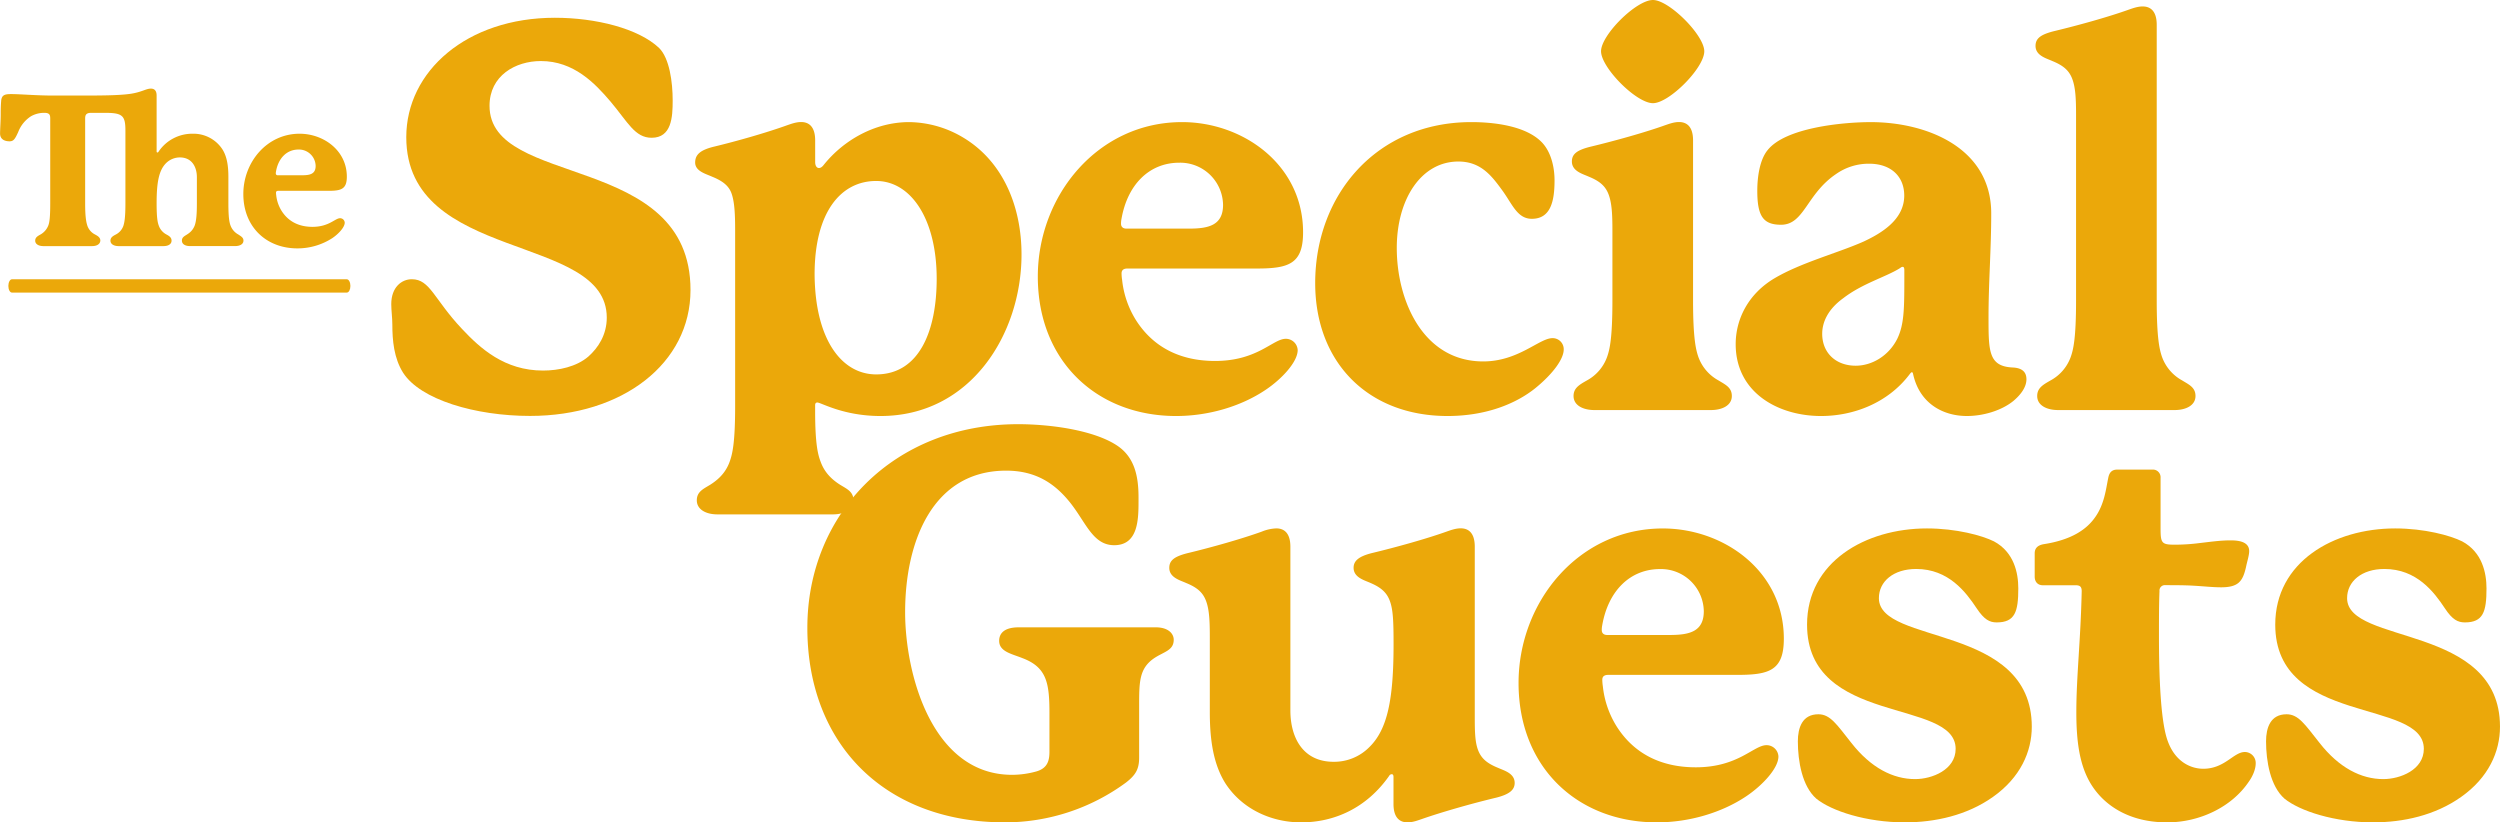 <svg xmlns="http://www.w3.org/2000/svg" viewBox="0 0 1396.54 459.39"><defs><style>.cls-1{fill:#eba80a;}</style></defs><title>Asset 10</title><g id="Layer_2" data-name="Layer 2"><g id="Layer_1-2" data-name="Layer 1"><path class="cls-1" d="M655.66,357.38c0,6-5.43,6.64-10.87,10.26-8.45,5.73-8.45,13.28-8.45,26.86v28.67c0,6.34-1.81,9.66-7.24,13.89a114.16,114.16,0,0,1-67.6,22.33C493.59,459.39,451,415,451,350.74c0-64,48.59-113.78,117.7-113.78,18.11,0,42.55,3.32,55.53,12.07,9.36,6.34,11.77,16.6,11.77,28.67v2.42c0,10.26-.3,24.44-13.58,24.44-12.37,0-16-13.58-25.65-25.05-7.85-9.35-18.11-16.6-34.71-16.6-41.05,0-56.44,39.54-56.44,79.08,0,34.7,15.09,90.84,59.76,90.84A51,51,0,0,0,578.7,431c6.64-1.81,7.54-6.34,7.54-11.17V398.42c0-16.9-1.51-25.65-15.09-30.78-6-2.41-13-3.62-13-9.66,0-4.52,3.32-7.54,10.86-7.54H645.7C652.34,350.44,655.66,353.76,655.66,357.38Z"/><path class="cls-1" d="M846.12,437.36c0,3.92-3,6.33-10,8.15-13.89,3.32-30.79,8.14-42,12.07-1.81.6-4.82,1.81-7.84,1.81-3.93,0-7.85-2.11-7.85-10.26V434c0-.91-.3-1.51-.9-1.51a1.64,1.64,0,0,0-1.51.9c-12.68,18.11-30.79,26-49.2,26-16,0-32.59-6.94-42.25-21.73-6.64-10.56-8.75-23.84-8.75-39.84V355.57c0-8.75-.3-15.09-2.12-19.92s-5.13-7.55-11.16-10c-3.32-1.51-9.36-3-9.36-8.45,0-4.23,3-6.34,10-8.15,13.88-3.32,30.79-8.15,41.65-12.07a23.55,23.55,0,0,1,8.15-1.81c3.92,0,7.85,2.11,7.85,10.26v91.45c0,15.09,6.94,28.67,24.14,28.67a27.59,27.59,0,0,0,19.92-8.15c10.26-10,13.58-26.86,13.58-57.65,0-13-.3-19.31-2.11-24.14s-5.13-7.55-10.87-10c-3.32-1.51-9.35-3-9.35-8.45,0-3.92,3-6.34,10-8.15,13.88-3.32,31.08-8.15,42-12.07,1.81-.61,4.83-1.81,7.84-1.81,3.93,0,7.85,2.11,7.85,10.26V399c0,8.75,0,15.09,1.81,19.92s5.13,7.54,11.17,10C840.09,430.42,846.12,431.92,846.12,437.36Z"/><path class="cls-1" d="M993.46,422.57c0,6.64-9.05,16.3-18.11,22.33-13.58,9.06-31.69,14.49-49.8,14.49-44.06,0-77.26-30.48-77.26-77.87,0-45.27,33.5-86.31,80.59-86.31,34.1,0,67.6,23.84,67.6,61.57,0,17.5-7.85,20.22-25.65,20.22H898.39c-1.81,0-3.32.6-3.32,2.71a25.17,25.17,0,0,0,.3,3.62A52.66,52.66,0,0,0,903.22,406c10.26,16,26,22.63,44.07,22.63,23.84,0,32.29-12.37,39.53-12.37A6.64,6.64,0,0,1,993.46,422.57ZM894.77,352c0,1.51.91,2.71,3,2.71h35c10.86,0,19-1.81,19-13.28a23.94,23.94,0,0,0-24.44-23.54c-16.91,0-29,12.38-32.3,31.39A13.33,13.33,0,0,0,894.77,352Z"/><path class="cls-1" d="M1015.79,399c6.64,0,10.26,5.73,18.41,16,10.87,13.89,23.24,20.22,35.62,20.22,9.35,0,22.63-5.13,22.63-16.9,0-28.37-83-12.67-83-69.41,0-35,32.6-53.72,67-53.72,16.29,0,30.78,3.92,37.42,7.24,11.16,6,13.58,17.51,13.58,26.26,0,13-1.81,19-12.07,19-3.93,0-6.94-1.51-11.17-7.85-6-9.05-15.69-22-33.8-22-12.68,0-20.83,6.94-20.83,16.3,0,26.26,85.41,14.18,85.41,71.83,0,13.88-6.33,28.37-21.73,39.23-14.48,10.27-32.29,14.19-49.19,14.19-21.43,0-41-6.34-49.5-13.28-7.84-6.94-10.26-20.83-10.26-32C1004.32,406.57,1006.74,399,1015.79,399Z"/><path class="cls-1" d="M1260.07,426.49c0,3-1.51,6.94-3.92,10.26-9.36,13.89-27.17,22.64-45.58,22.64-22.33,0-36.82-10.56-43.76-23.54-5.13-9.66-6.94-21.73-6.94-38,0-19.92,2.42-40.14,3-67.6,0-2.42-.91-3.32-3.32-3.32h-18.41c-2.72,0-4.53-1.81-4.53-4.83v-13c0-2.72,1.51-4.53,5.13-5.13,15.4-2.41,23.85-8.15,28.67-15.09,5.14-7.24,6-15.69,7.25-21.73.6-3.32,2.11-4.83,5.13-4.83h19.62a4.28,4.28,0,0,1,4.52,4.53v28.37c0,8.15.61,9.05,7.85,9.05a107.82,107.82,0,0,0,13.88-.9c5.44-.61,11.47-1.51,17.21-1.51,3.62,0,10.56.3,10.56,6,0,2.42-1.21,6-1.81,9.06-1.81,7.84-4.23,11.16-13.89,11.16-4.52,0-10-.6-15.39-.9-4.83-.3-11.16-.3-15.69-.3a3,3,0,0,0-3.32,3.32c-.3,7.24-.3,16-.3,25,0,22.33.9,46.47,4.52,57.64,4.23,13,13.59,16.6,20.22,16.6,12.08,0,16.91-9.36,23.24-9.36A6.13,6.13,0,0,1,1260.07,426.49Z"/><path class="cls-1" d="M1277.33,399c6.64,0,10.26,5.73,18.41,16,10.87,13.89,23.24,20.22,35.61,20.22,9.36,0,22.64-5.13,22.64-16.9,0-28.37-83-12.67-83-69.41,0-35,32.6-53.72,67-53.72,16.3,0,30.79,3.92,37.43,7.24,11.16,6,13.58,17.51,13.58,26.26,0,13-1.81,19-12.07,19-3.93,0-7-1.51-11.17-7.85-6-9.05-15.69-22-33.8-22-12.68,0-20.83,6.94-20.83,16.3,0,26.26,85.41,14.18,85.41,71.83,0,13.88-6.33,28.37-21.73,39.23-14.48,10.27-32.29,14.19-49.19,14.19-21.43,0-41-6.34-49.5-13.28-7.84-6.94-10.26-20.83-10.26-32C1265.86,406.57,1268.28,399,1277.33,399Z"/><path class="cls-1" d="M375.77,56.14c0,9.35-.61,20.82-11.77,20.82-9.36,0-13.28-8.75-22.94-20.22-8.75-10.26-20.52-22.64-38.93-22.64-14.19,0-28.67,8.15-28.67,25,0,46.18,112.27,25.66,112.27,102.92,0,41-38,70.32-89.64,70.32-30.48,0-61.27-9.06-70.92-24.14-5.13-8.15-6-18.11-6-26.87,0-3.92-.6-7.84-.6-11.46,0-9.36,5.73-13.89,11.47-13.89,10.26,0,12.37,11.17,28.06,27.77C268.32,194.66,281.91,207,303.33,207c8.76,0,18.72-2.12,25.36-7.85,5.43-4.83,10.26-12.07,10.26-21.73,0-47.38-112-30.48-112-100.8,0-36.82,33.8-66.7,83-66.7,22.94,0,46.78,6,58.25,16.9C374,32.59,375.77,45.88,375.77,56.14Z"/><path class="cls-1" d="M570.64,142.15c0,44.36-28.37,90.24-78.77,90.24-20.83,0-33.2-7.55-35.31-7.55-.61,0-1.21.31-1.21,1.51v3.32c0,18.11,1.51,24.15,3,28.07,1.81,5.13,5.13,9.36,10.86,13,3.92,2.41,7.55,3.92,7.55,8.75,0,5.13-5.13,7.85-11.47,7.85H400.72c-6.34,0-11.47-2.72-11.47-7.85,0-4.83,3.62-6.34,7.55-8.75,5.73-3.62,9.05-7.85,10.86-13,1.51-4.22,3-10.56,3-30.78V128.57c0-8.75-.3-15.09-1.81-19.92s-5.13-7.55-11.17-10c-3.32-1.51-9.35-3-9.35-7.85,0-4.52,3-6.94,10-8.75,13.88-3.32,30.48-8.15,41.34-12.07,1.81-.6,4.83-1.81,7.85-1.81,3.92,0,7.85,2.11,7.85,10.26V90.54c0,2.11.9,3.32,2.11,3.32.91,0,1.81-.6,2.72-1.81,11.16-13.88,28.67-23.84,47.68-23.84a60,60,0,0,1,29.88,8.45C560.68,90.24,570.64,115.89,570.64,142.15Zm-47.39,13.58c0-33.5-14.48-54.63-33.8-54.63-19.62,0-34.4,17.21-34.4,52.22.3,36.82,15.39,55.83,34.4,55.83C513.6,209.15,523.25,184.7,523.25,155.73Z"/><path class="cls-1" d="M724.91,195.57c0,6.64-9,16.3-18.11,22.33C693.22,227,675.11,232.39,657,232.39c-44.07,0-77.26-30.48-77.26-77.87,0-45.27,33.5-86.31,80.58-86.31,34.1,0,67.6,23.84,67.6,61.57,0,17.5-7.85,20.22-25.65,20.22H629.84c-1.81,0-3.32.6-3.32,2.71a24.38,24.38,0,0,0,.31,3.62A52.59,52.59,0,0,0,634.67,179c10.26,16,26,22.64,44.07,22.64,23.84,0,32.29-12.38,39.53-12.38A6.64,6.64,0,0,1,724.91,195.57ZM626.22,125c0,1.51.91,2.71,3,2.71h35c10.86,0,19-1.81,19-13.28a23.94,23.94,0,0,0-24.44-23.54c-16.9,0-29,12.38-32.3,31.39A13.33,13.33,0,0,0,626.22,125Z"/><path class="cls-1" d="M857.83,216.7c-11.17,9.05-28.07,15.69-49.2,15.69-44.36,0-73.94-29.88-73.94-74.24,0-49.5,34.4-89.94,87.22-89.94,11.77,0,30.78,1.81,39.84,11.77,4.83,5.43,6.64,13.58,6.64,20.82,0,11.47-2.11,21.43-12.68,21.43-8.15,0-10.86-8.15-16.6-16s-11.77-16-24.44-16c-20.83,0-34.41,21.13-34.41,48.29,0,29.58,14.79,63.38,48.29,63.38,19.62,0,31.39-13,38.63-13a6.17,6.17,0,0,1,6.34,6.34C873.52,200.4,867.78,208.55,857.83,216.7Z"/><path class="cls-1" d="M967.43,221.22c0,5.13-5.13,7.85-11.77,7.85H890.78c-6.64,0-11.77-2.72-11.77-7.85,0-4.52,3.32-6.34,7.54-8.75a24.22,24.22,0,0,0,11.17-13c1.51-4.22,3-10.56,3-31.69V128.57c0-8.75-.31-15.09-2.12-19.92s-5.13-7.55-11.16-10c-3.32-1.51-9.36-3-9.36-8.45,0-4.23,3-6.34,10-8.15,13.88-3.32,31.09-8.15,42-12.07,1.81-.6,4.83-1.81,7.85-1.81,3.92,0,7.84,2.11,7.84,10.26V167.8c0,20.83,1.51,27.47,3,31.69a24.22,24.22,0,0,0,11.17,13C963.81,214.88,967.43,216.39,967.43,221.22ZM923.37,57.64c-9.36,0-29-19.91-29-29S914,0,923.37,0c9,0,28.67,19.62,28.67,28.67C952,38,932.42,57.64,923.37,57.64Z"/><path class="cls-1" d="M1132,211.87c0,4.52-3.32,8.75-7.25,12.07-6.64,5.43-16.9,8.45-26,8.45-13,0-26-6.64-29.88-22.64-.3-1.2-.3-1.81-.91-1.81-.3,0-.6.31-1.51,1.51-12.07,15.7-31.08,22.94-49.19,22.94-23.84,0-47.68-13-47.68-40.14,0-13.88,6.94-28.07,21.73-36.82s35.61-14.19,49.79-20.52c9.66-4.53,22.64-12.08,22.64-25.66,0-10.56-7.25-17.8-19.62-17.8a31.75,31.75,0,0,0-18.41,5.73c-16.6,11.17-17.8,28.37-30.78,28.37-10,0-13.28-4.83-13.28-19,0-8.15,1.51-17.51,5.73-22.64,10-12.67,42.25-15.69,57.65-15.69,31.08,0,67.3,14.18,67.3,51,0,20.22-1.51,38.33-1.51,58,0,19,0,27.46,13.58,28.07C1129,205.53,1132,207.34,1132,211.87Zm-68.21-61c0-1.2-.3-1.81-.91-1.81s-.9.3-1.81.91c-7.84,4.83-20.82,8.45-31.39,16.6-8.75,6.33-11.77,13.58-11.77,19.91,0,10.57,7.55,17.81,18.72,17.81,9,0,18.41-5.43,23.24-15.09,3.92-8.15,3.92-17.2,3.92-35.31Z"/><path class="cls-1" d="M1226.44,221.22c0,5.13-5.13,7.85-11.77,7.85h-64.89c-6.64,0-11.77-2.72-11.77-7.85,0-4.52,3.32-6.34,7.54-8.75a24.22,24.22,0,0,0,11.17-13c1.51-4.22,3-10.56,3-31.69V64c0-8.75-.3-15.09-2.12-19.92s-5.12-7.54-11.16-10c-3.32-1.51-9.36-3-9.36-8.45,0-4.22,3-6.33,10-8.15,13.89-3.31,31.09-8.14,42-12.07,1.81-.6,4.83-1.81,7.85-1.81,3.92,0,7.85,2.11,7.85,10.26V167.8c0,20.83,1.51,27.47,3,31.69a24.3,24.3,0,0,0,11.17,13C1222.81,214.88,1226.44,216.39,1226.44,221.22Z"/><path class="cls-1" d="M193.74,163.44H6.67c-1.11,0-2-1.66-2-3.71s.9-3.72,2-3.72H193.74c1.12,0,2,1.67,2,3.72S194.86,163.44,193.74,163.44Z"/><path class="cls-1" d="M136,134.4c0,2-2,3.06-4.59,3.06H106.09c-2.59,0-4.47-1.06-4.47-3.06,0-3.42,4.71-2.59,7.07-8.24,1-2.6,1.29-6.72,1.29-12.6V99c0-5.65-2.71-11.06-9.54-11.06a11,11,0,0,0-7.65,3.17c-4,4-5.3,10.6-5.3,22.5,0,8.24.59,10.71,1.18,12.36A9,9,0,0,0,93,131c1.53.83,2.83,1.65,2.83,3.42,0,2-1.88,3.06-4.47,3.06H66.29c-2.59,0-4.59-1.06-4.59-3.06,0-1.77,1.41-2.59,3-3.42A8.63,8.63,0,0,0,69,125.92c.47-1.65,1.06-4.12,1.06-12.36V72.93c0-8.36-1.65-9.89-11.3-9.89H50.87c-3.06,0-3.3,1.53-3.3,3.3v47.33c0,8.13.71,10.72,1.18,12.25A8.62,8.62,0,0,0,53.11,131c1.53.83,2.94,1.65,2.94,3.42-.12,2-2,3.06-4.59,3.06H24.26c-2.59,0-4.6-1.06-4.6-3.06,0-1.77,1.42-2.59,2.95-3.42A9.91,9.91,0,0,0,27,125.92c.59-1.53,1.06-4.12,1.06-12.25V66.34c0-1.77-.11-3.3-3.17-3.3a14.93,14.93,0,0,0-7.54,1.88,18.17,18.17,0,0,0-7.18,8.84c-1.77,3.88-2.59,5.18-4.83,5.18-2.59,0-5.3-1-5.3-4.36,0-2.24.35-7.3.35-10.36,0-1.77,0-4.59.24-7.54C.82,53,2.71,52.56,6.24,52.56c5.06,0,14.25.82,23.43.82H45.92c11.54,0,20.85-.11,26.73-.94,6.6-.94,8.83-2.94,11.66-2.94,1.65,0,3.18.82,3.18,3.88V84.59c0,.35.12.59.47.59s.47-.24.71-.59a22.64,22.64,0,0,1,19-9.89,19.3,19.3,0,0,1,16.49,8.59c2.59,4,3.42,9.19,3.42,15.55v14.72c0,8.12.58,10.71,1.17,12.36a9.45,9.45,0,0,0,4.36,5.06C134.47,131.93,136,132.63,136,134.4Z"/><path class="cls-1" d="M192.57,124.39c0,2.59-3.53,6.36-7.06,8.71a35.79,35.79,0,0,1-19.43,5.65c-17.2,0-30.15-11.89-30.15-30.38,0-17.66,13.07-33.67,31.44-33.67,13.31,0,26.38,9.3,26.38,24,0,6.83-3.06,7.89-10,7.89H155.48c-.71,0-1.3.23-1.3,1.06a9.63,9.63,0,0,0,.12,1.41,20.52,20.52,0,0,0,3.06,8.83c4,6.24,10.13,8.83,17.19,8.83,9.31,0,12.6-4.82,15.43-4.82A2.59,2.59,0,0,1,192.57,124.39Zm-38.5-27.56a1,1,0,0,0,1.17,1.07H168.9c4.24,0,7.42-.71,7.42-5.19a9.34,9.34,0,0,0-9.54-9.18c-6.59,0-11.3,4.83-12.6,12.25A5.45,5.45,0,0,0,154.07,96.83Z"/></g></g></svg>